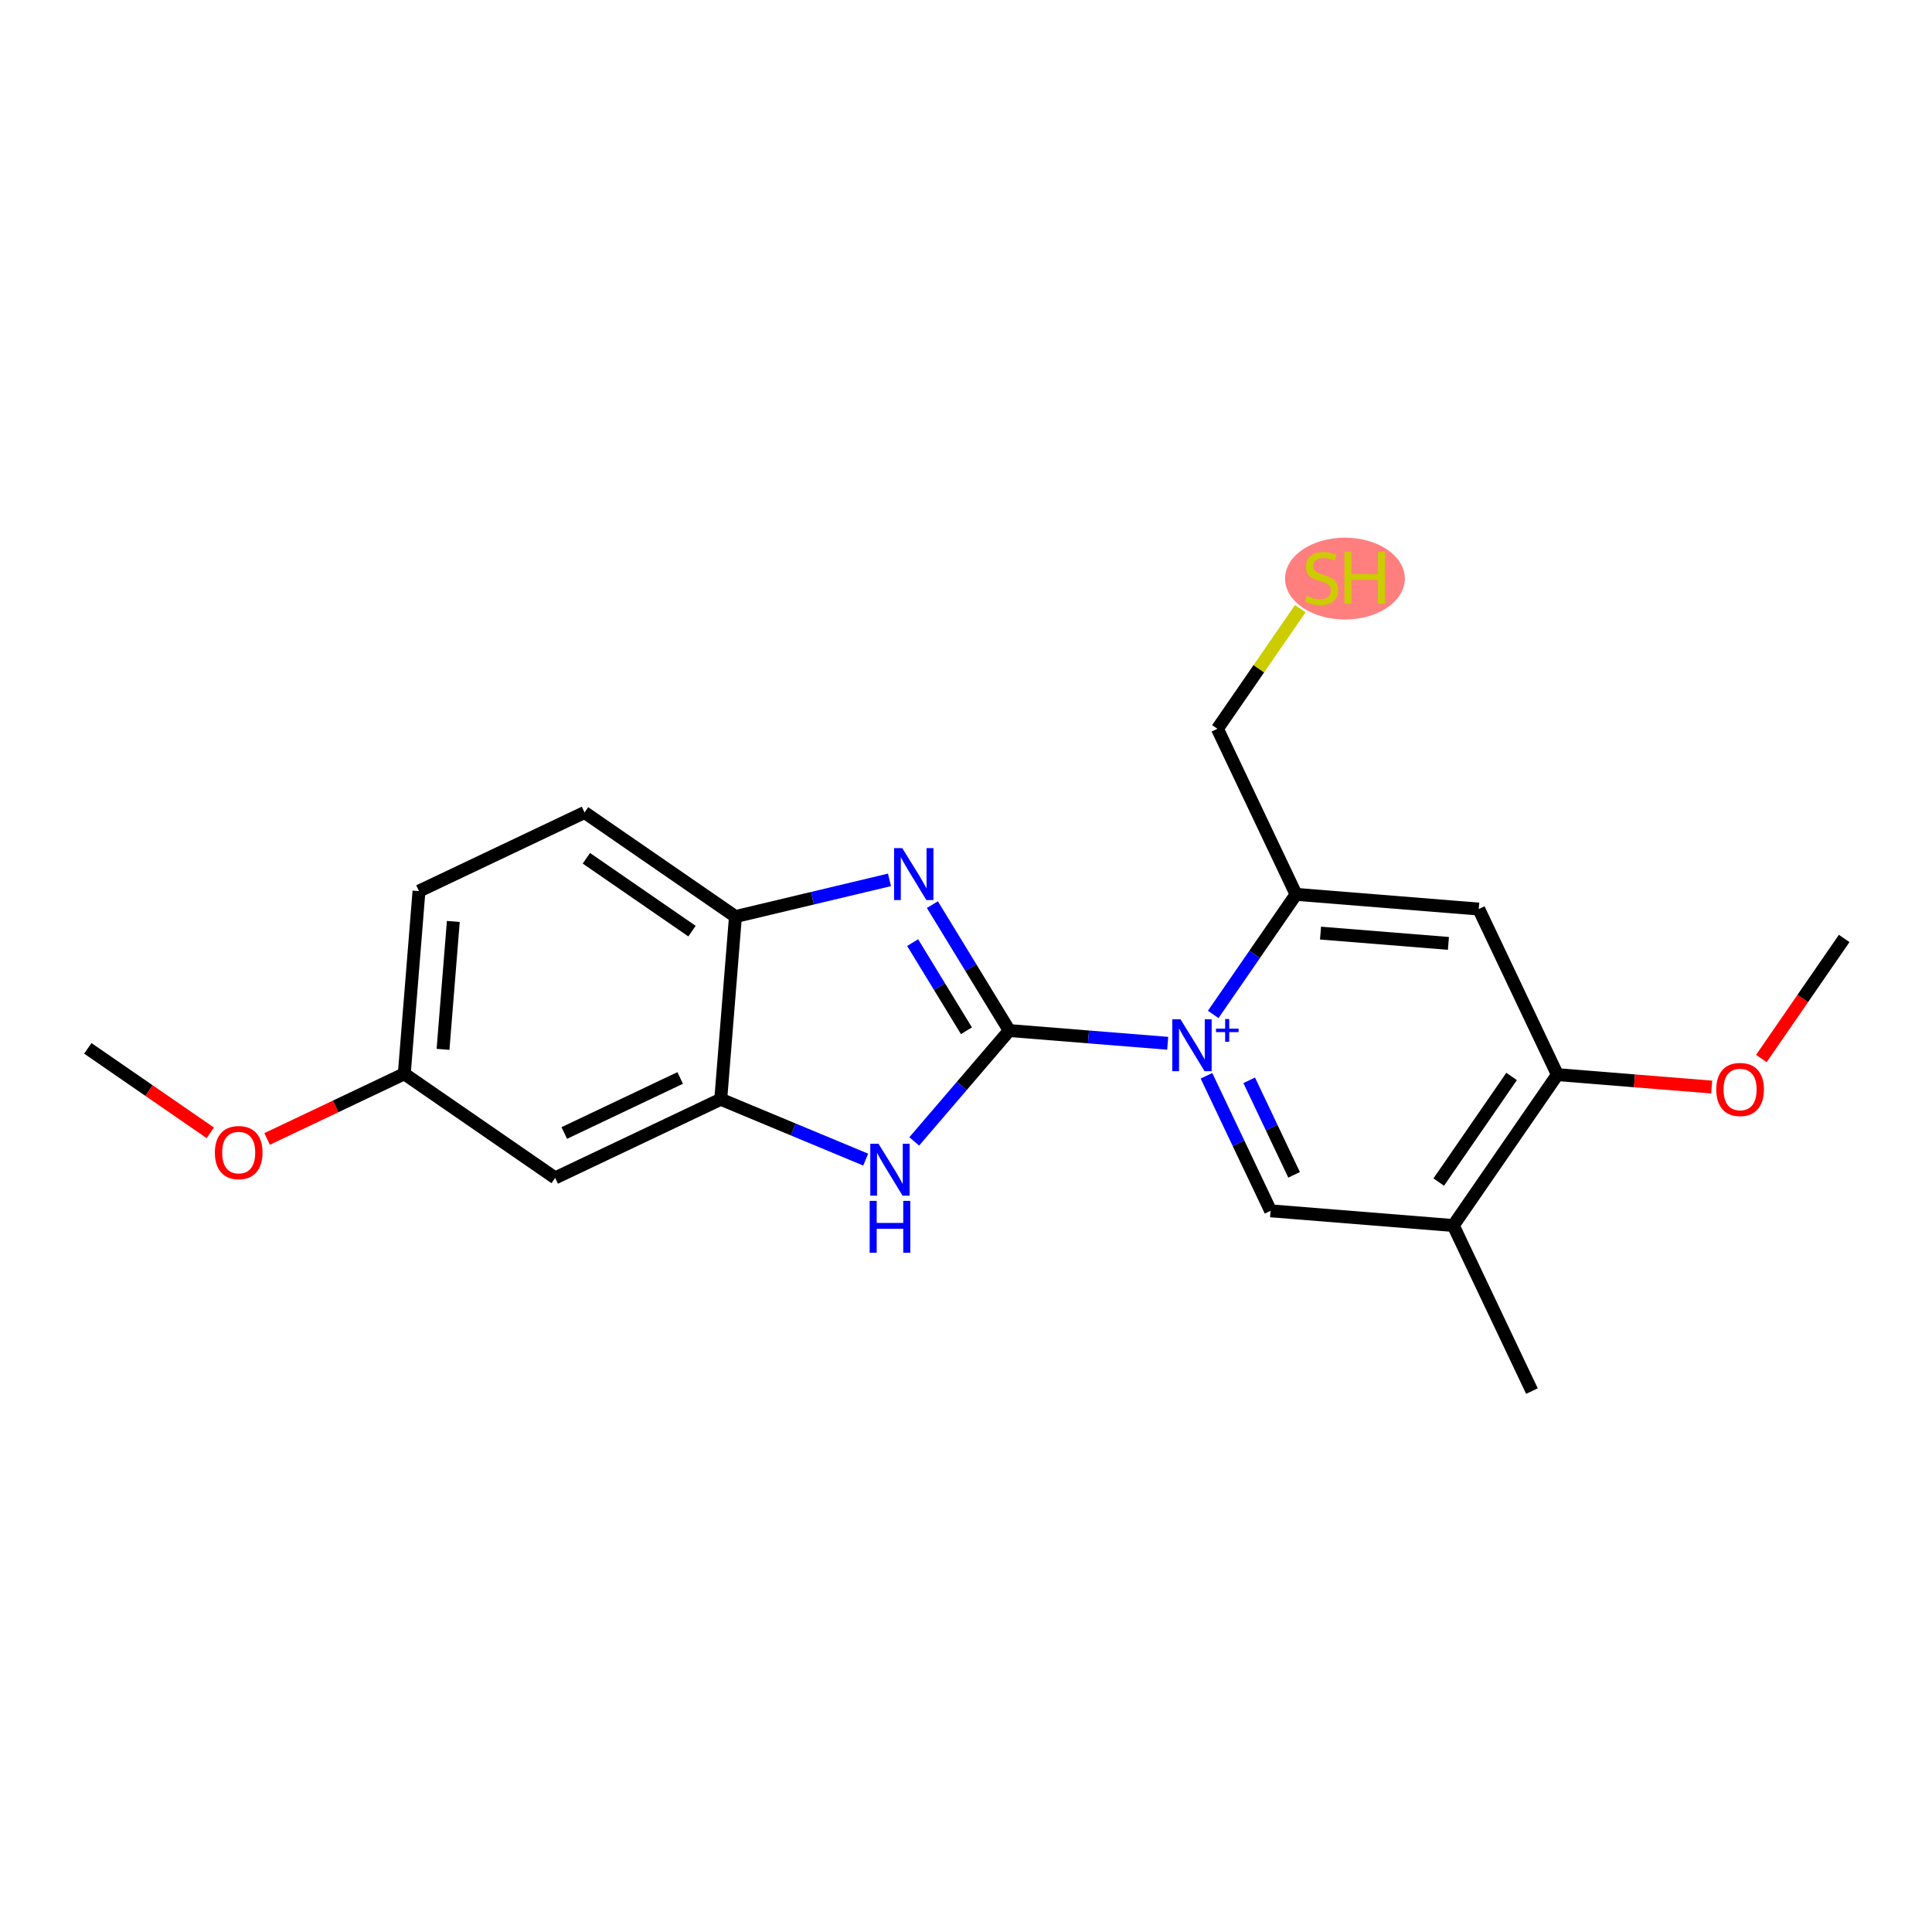<?xml version='1.0' encoding='iso-8859-1'?>
<svg version='1.1' baseProfile='full'
              xmlns='http://www.w3.org/2000/svg'
                      xmlns:rdkit='http://www.rdkit.org/xml'
                      xmlns:xlink='http://www.w3.org/1999/xlink'
                  xml:space='preserve'
width='300px' height='300px' viewBox='0 0 300 300'>
<!-- END OF HEADER -->
<rect style='opacity:1.0;fill:#FFFFFF;stroke:none' width='300' height='300' x='0' y='0'> </rect>
<rect style='opacity:1.0;fill:#FFFFFF;stroke:none' width='300' height='300' x='0' y='0'> </rect>
<ellipse cx='208.841' cy='89.843' rx='8.799' ry='5.853'  style='fill:#FF7F7F;fill-rule:evenodd;stroke:#FF7F7F;stroke-width:1.0px;stroke-linecap:butt;stroke-linejoin:miter;stroke-opacity:1' />
<path class='bond-0 atom-0 atom-1' d='M 13.636,162.789 L 23.145,169.349' style='fill:none;fill-rule:evenodd;stroke:#000000;stroke-width:2.0px;stroke-linecap:butt;stroke-linejoin:miter;stroke-opacity:1' />
<path class='bond-0 atom-0 atom-1' d='M 23.145,169.349 L 32.654,175.908' style='fill:none;fill-rule:evenodd;stroke:#FF0000;stroke-width:2.0px;stroke-linecap:butt;stroke-linejoin:miter;stroke-opacity:1' />
<path class='bond-1 atom-1 atom-2' d='M 41.477,176.856 L 52.127,171.799' style='fill:none;fill-rule:evenodd;stroke:#FF0000;stroke-width:2.0px;stroke-linecap:butt;stroke-linejoin:miter;stroke-opacity:1' />
<path class='bond-1 atom-1 atom-2' d='M 52.127,171.799 L 62.777,166.742' style='fill:none;fill-rule:evenodd;stroke:#000000;stroke-width:2.0px;stroke-linecap:butt;stroke-linejoin:miter;stroke-opacity:1' />
<path class='bond-2 atom-2 atom-3' d='M 62.777,166.742 L 65.059,138.371' style='fill:none;fill-rule:evenodd;stroke:#000000;stroke-width:2.0px;stroke-linecap:butt;stroke-linejoin:miter;stroke-opacity:1' />
<path class='bond-2 atom-2 atom-3' d='M 68.793,162.943 L 70.391,143.083' style='fill:none;fill-rule:evenodd;stroke:#000000;stroke-width:2.0px;stroke-linecap:butt;stroke-linejoin:miter;stroke-opacity:1' />
<path class='bond-21 atom-21 atom-2' d='M 86.206,182.904 L 62.777,166.742' style='fill:none;fill-rule:evenodd;stroke:#000000;stroke-width:2.0px;stroke-linecap:butt;stroke-linejoin:miter;stroke-opacity:1' />
<path class='bond-3 atom-3 atom-4' d='M 65.059,138.371 L 90.77,126.162' style='fill:none;fill-rule:evenodd;stroke:#000000;stroke-width:2.0px;stroke-linecap:butt;stroke-linejoin:miter;stroke-opacity:1' />
<path class='bond-4 atom-4 atom-5' d='M 90.77,126.162 L 114.199,142.324' style='fill:none;fill-rule:evenodd;stroke:#000000;stroke-width:2.0px;stroke-linecap:butt;stroke-linejoin:miter;stroke-opacity:1' />
<path class='bond-4 atom-4 atom-5' d='M 91.052,133.272 L 107.453,144.586' style='fill:none;fill-rule:evenodd;stroke:#000000;stroke-width:2.0px;stroke-linecap:butt;stroke-linejoin:miter;stroke-opacity:1' />
<path class='bond-5 atom-5 atom-6' d='M 114.199,142.324 L 126.159,139.475' style='fill:none;fill-rule:evenodd;stroke:#000000;stroke-width:2.0px;stroke-linecap:butt;stroke-linejoin:miter;stroke-opacity:1' />
<path class='bond-5 atom-5 atom-6' d='M 126.159,139.475 L 138.119,136.626' style='fill:none;fill-rule:evenodd;stroke:#0000FF;stroke-width:2.0px;stroke-linecap:butt;stroke-linejoin:miter;stroke-opacity:1' />
<path class='bond-22 atom-20 atom-5' d='M 111.917,170.695 L 114.199,142.324' style='fill:none;fill-rule:evenodd;stroke:#000000;stroke-width:2.0px;stroke-linecap:butt;stroke-linejoin:miter;stroke-opacity:1' />
<path class='bond-6 atom-6 atom-7' d='M 144.782,140.47 L 150.749,150.246' style='fill:none;fill-rule:evenodd;stroke:#0000FF;stroke-width:2.0px;stroke-linecap:butt;stroke-linejoin:miter;stroke-opacity:1' />
<path class='bond-6 atom-6 atom-7' d='M 150.749,150.246 L 156.717,160.022' style='fill:none;fill-rule:evenodd;stroke:#000000;stroke-width:2.0px;stroke-linecap:butt;stroke-linejoin:miter;stroke-opacity:1' />
<path class='bond-6 atom-6 atom-7' d='M 141.713,146.368 L 145.89,153.212' style='fill:none;fill-rule:evenodd;stroke:#0000FF;stroke-width:2.0px;stroke-linecap:butt;stroke-linejoin:miter;stroke-opacity:1' />
<path class='bond-6 atom-6 atom-7' d='M 145.89,153.212 L 150.068,160.055' style='fill:none;fill-rule:evenodd;stroke:#000000;stroke-width:2.0px;stroke-linecap:butt;stroke-linejoin:miter;stroke-opacity:1' />
<path class='bond-7 atom-7 atom-8' d='M 156.717,160.022 L 169.018,161.012' style='fill:none;fill-rule:evenodd;stroke:#000000;stroke-width:2.0px;stroke-linecap:butt;stroke-linejoin:miter;stroke-opacity:1' />
<path class='bond-7 atom-7 atom-8' d='M 169.018,161.012 L 181.32,162.001' style='fill:none;fill-rule:evenodd;stroke:#0000FF;stroke-width:2.0px;stroke-linecap:butt;stroke-linejoin:miter;stroke-opacity:1' />
<path class='bond-18 atom-7 atom-19' d='M 156.717,160.022 L 149.34,168.629' style='fill:none;fill-rule:evenodd;stroke:#000000;stroke-width:2.0px;stroke-linecap:butt;stroke-linejoin:miter;stroke-opacity:1' />
<path class='bond-18 atom-7 atom-19' d='M 149.34,168.629 L 141.963,177.236' style='fill:none;fill-rule:evenodd;stroke:#0000FF;stroke-width:2.0px;stroke-linecap:butt;stroke-linejoin:miter;stroke-opacity:1' />
<path class='bond-8 atom-8 atom-9' d='M 187.34,167.046 L 192.318,177.531' style='fill:none;fill-rule:evenodd;stroke:#0000FF;stroke-width:2.0px;stroke-linecap:butt;stroke-linejoin:miter;stroke-opacity:1' />
<path class='bond-8 atom-8 atom-9' d='M 192.318,177.531 L 197.297,188.016' style='fill:none;fill-rule:evenodd;stroke:#000000;stroke-width:2.0px;stroke-linecap:butt;stroke-linejoin:miter;stroke-opacity:1' />
<path class='bond-8 atom-8 atom-9' d='M 193.976,167.75 L 197.461,175.089' style='fill:none;fill-rule:evenodd;stroke:#0000FF;stroke-width:2.0px;stroke-linecap:butt;stroke-linejoin:miter;stroke-opacity:1' />
<path class='bond-8 atom-8 atom-9' d='M 197.461,175.089 L 200.946,182.429' style='fill:none;fill-rule:evenodd;stroke:#000000;stroke-width:2.0px;stroke-linecap:butt;stroke-linejoin:miter;stroke-opacity:1' />
<path class='bond-23 atom-16 atom-8' d='M 201.25,138.875 L 194.819,148.198' style='fill:none;fill-rule:evenodd;stroke:#000000;stroke-width:2.0px;stroke-linecap:butt;stroke-linejoin:miter;stroke-opacity:1' />
<path class='bond-23 atom-16 atom-8' d='M 194.819,148.198 L 188.388,157.52' style='fill:none;fill-rule:evenodd;stroke:#0000FF;stroke-width:2.0px;stroke-linecap:butt;stroke-linejoin:miter;stroke-opacity:1' />
<path class='bond-9 atom-9 atom-10' d='M 197.297,188.016 L 225.668,190.298' style='fill:none;fill-rule:evenodd;stroke:#000000;stroke-width:2.0px;stroke-linecap:butt;stroke-linejoin:miter;stroke-opacity:1' />
<path class='bond-10 atom-10 atom-11' d='M 225.668,190.298 L 237.877,216.009' style='fill:none;fill-rule:evenodd;stroke:#000000;stroke-width:2.0px;stroke-linecap:butt;stroke-linejoin:miter;stroke-opacity:1' />
<path class='bond-11 atom-10 atom-12' d='M 225.668,190.298 L 241.83,166.869' style='fill:none;fill-rule:evenodd;stroke:#000000;stroke-width:2.0px;stroke-linecap:butt;stroke-linejoin:miter;stroke-opacity:1' />
<path class='bond-11 atom-10 atom-12' d='M 223.407,183.551 L 234.72,167.151' style='fill:none;fill-rule:evenodd;stroke:#000000;stroke-width:2.0px;stroke-linecap:butt;stroke-linejoin:miter;stroke-opacity:1' />
<path class='bond-12 atom-12 atom-13' d='M 241.83,166.869 L 253.81,167.833' style='fill:none;fill-rule:evenodd;stroke:#000000;stroke-width:2.0px;stroke-linecap:butt;stroke-linejoin:miter;stroke-opacity:1' />
<path class='bond-12 atom-12 atom-13' d='M 253.81,167.833 L 265.79,168.797' style='fill:none;fill-rule:evenodd;stroke:#FF0000;stroke-width:2.0px;stroke-linecap:butt;stroke-linejoin:miter;stroke-opacity:1' />
<path class='bond-14 atom-12 atom-15' d='M 241.83,166.869 L 229.621,141.158' style='fill:none;fill-rule:evenodd;stroke:#000000;stroke-width:2.0px;stroke-linecap:butt;stroke-linejoin:miter;stroke-opacity:1' />
<path class='bond-13 atom-13 atom-14' d='M 273.504,164.364 L 279.934,155.043' style='fill:none;fill-rule:evenodd;stroke:#FF0000;stroke-width:2.0px;stroke-linecap:butt;stroke-linejoin:miter;stroke-opacity:1' />
<path class='bond-13 atom-13 atom-14' d='M 279.934,155.043 L 286.364,145.722' style='fill:none;fill-rule:evenodd;stroke:#000000;stroke-width:2.0px;stroke-linecap:butt;stroke-linejoin:miter;stroke-opacity:1' />
<path class='bond-15 atom-15 atom-16' d='M 229.621,141.158 L 201.25,138.875' style='fill:none;fill-rule:evenodd;stroke:#000000;stroke-width:2.0px;stroke-linecap:butt;stroke-linejoin:miter;stroke-opacity:1' />
<path class='bond-15 atom-15 atom-16' d='M 224.909,146.49 L 205.049,144.892' style='fill:none;fill-rule:evenodd;stroke:#000000;stroke-width:2.0px;stroke-linecap:butt;stroke-linejoin:miter;stroke-opacity:1' />
<path class='bond-16 atom-16 atom-17' d='M 201.25,138.875 L 189.041,113.164' style='fill:none;fill-rule:evenodd;stroke:#000000;stroke-width:2.0px;stroke-linecap:butt;stroke-linejoin:miter;stroke-opacity:1' />
<path class='bond-17 atom-17 atom-18' d='M 189.041,113.164 L 195.474,103.839' style='fill:none;fill-rule:evenodd;stroke:#000000;stroke-width:2.0px;stroke-linecap:butt;stroke-linejoin:miter;stroke-opacity:1' />
<path class='bond-17 atom-17 atom-18' d='M 195.474,103.839 L 201.907,94.513' style='fill:none;fill-rule:evenodd;stroke:#CCCC00;stroke-width:2.0px;stroke-linecap:butt;stroke-linejoin:miter;stroke-opacity:1' />
<path class='bond-19 atom-19 atom-20' d='M 134.426,180.065 L 123.171,175.38' style='fill:none;fill-rule:evenodd;stroke:#0000FF;stroke-width:2.0px;stroke-linecap:butt;stroke-linejoin:miter;stroke-opacity:1' />
<path class='bond-19 atom-19 atom-20' d='M 123.171,175.38 L 111.917,170.695' style='fill:none;fill-rule:evenodd;stroke:#000000;stroke-width:2.0px;stroke-linecap:butt;stroke-linejoin:miter;stroke-opacity:1' />
<path class='bond-20 atom-20 atom-21' d='M 111.917,170.695 L 86.206,182.904' style='fill:none;fill-rule:evenodd;stroke:#000000;stroke-width:2.0px;stroke-linecap:butt;stroke-linejoin:miter;stroke-opacity:1' />
<path class='bond-20 atom-20 atom-21' d='M 105.618,167.385 L 87.621,175.931' style='fill:none;fill-rule:evenodd;stroke:#000000;stroke-width:2.0px;stroke-linecap:butt;stroke-linejoin:miter;stroke-opacity:1' />
<path  class='atom-1' d='M 33.365 178.974
Q 33.365 177.039, 34.322 175.957
Q 35.278 174.875, 37.065 174.875
Q 38.853 174.875, 39.809 175.957
Q 40.766 177.039, 40.766 178.974
Q 40.766 180.932, 39.798 182.048
Q 38.83 183.152, 37.065 183.152
Q 35.289 183.152, 34.322 182.048
Q 33.365 180.944, 33.365 178.974
M 37.065 182.242
Q 38.295 182.242, 38.955 181.422
Q 39.627 180.591, 39.627 178.974
Q 39.627 177.392, 38.955 176.595
Q 38.295 175.786, 37.065 175.786
Q 35.836 175.786, 35.164 176.583
Q 34.504 177.38, 34.504 178.974
Q 34.504 180.602, 35.164 181.422
Q 35.836 182.242, 37.065 182.242
' fill='#FF0000'/>
<path  class='atom-6' d='M 140.105 131.697
L 142.747 135.967
Q 143.009 136.388, 143.43 137.151
Q 143.851 137.914, 143.874 137.959
L 143.874 131.697
L 144.944 131.697
L 144.944 139.758
L 143.84 139.758
L 141.005 135.09
Q 140.675 134.544, 140.322 133.918
Q 139.98 133.291, 139.878 133.098
L 139.878 139.758
L 138.83 139.758
L 138.83 131.697
L 140.105 131.697
' fill='#0000FF'/>
<path  class='atom-8' d='M 183.306 158.274
L 185.948 162.543
Q 186.209 162.965, 186.631 163.728
Q 187.052 164.49, 187.075 164.536
L 187.075 158.274
L 188.145 158.274
L 188.145 166.335
L 187.041 166.335
L 184.206 161.667
Q 183.875 161.12, 183.523 160.494
Q 183.181 159.868, 183.079 159.674
L 183.079 166.335
L 182.031 166.335
L 182.031 158.274
L 183.306 158.274
' fill='#0000FF'/>
<path  class='atom-8' d='M 188.821 159.727
L 190.241 159.727
L 190.241 158.232
L 190.873 158.232
L 190.873 159.727
L 192.33 159.727
L 192.33 160.268
L 190.873 160.268
L 190.873 161.771
L 190.241 161.771
L 190.241 160.268
L 188.821 160.268
L 188.821 159.727
' fill='#0000FF'/>
<path  class='atom-13' d='M 266.501 169.174
Q 266.501 167.239, 267.458 166.157
Q 268.414 165.076, 270.201 165.076
Q 271.989 165.076, 272.945 166.157
Q 273.902 167.239, 273.902 169.174
Q 273.902 171.132, 272.934 172.248
Q 271.966 173.353, 270.201 173.353
Q 268.425 173.353, 267.458 172.248
Q 266.501 171.144, 266.501 169.174
M 270.201 172.442
Q 271.431 172.442, 272.091 171.622
Q 272.763 170.791, 272.763 169.174
Q 272.763 167.592, 272.091 166.795
Q 271.431 165.986, 270.201 165.986
Q 268.972 165.986, 268.3 166.783
Q 267.64 167.58, 267.64 169.174
Q 267.64 170.802, 268.3 171.622
Q 268.972 172.442, 270.201 172.442
' fill='#FF0000'/>
<path  class='atom-18' d='M 202.926 92.513
Q 203.017 92.547, 203.393 92.707
Q 203.769 92.866, 204.179 92.969
Q 204.6 93.06, 205.01 93.06
Q 205.773 93.06, 206.217 92.695
Q 206.661 92.32, 206.661 91.671
Q 206.661 91.227, 206.433 90.953
Q 206.217 90.68, 205.875 90.532
Q 205.533 90.384, 204.964 90.213
Q 204.247 89.997, 203.814 89.792
Q 203.393 89.587, 203.086 89.154
Q 202.79 88.722, 202.79 87.993
Q 202.79 86.98, 203.473 86.354
Q 204.167 85.728, 205.533 85.728
Q 206.467 85.728, 207.526 86.172
L 207.264 87.048
Q 206.296 86.65, 205.568 86.65
Q 204.782 86.65, 204.349 86.98
Q 203.917 87.299, 203.928 87.857
Q 203.928 88.289, 204.144 88.551
Q 204.372 88.813, 204.691 88.961
Q 205.021 89.109, 205.568 89.28
Q 206.296 89.507, 206.729 89.735
Q 207.162 89.963, 207.469 90.43
Q 207.788 90.885, 207.788 91.671
Q 207.788 92.786, 207.036 93.39
Q 206.296 93.982, 205.055 93.982
Q 204.338 93.982, 203.792 93.822
Q 203.256 93.674, 202.619 93.412
L 202.926 92.513
' fill='#CCCC00'/>
<path  class='atom-18' d='M 208.755 85.705
L 209.848 85.705
L 209.848 89.132
L 213.97 89.132
L 213.97 85.705
L 215.063 85.705
L 215.063 93.766
L 213.97 93.766
L 213.97 90.043
L 209.848 90.043
L 209.848 93.766
L 208.755 93.766
L 208.755 85.705
' fill='#CCCC00'/>
<path  class='atom-19' d='M 136.412 177.603
L 139.054 181.872
Q 139.316 182.294, 139.737 183.056
Q 140.158 183.819, 140.181 183.865
L 140.181 177.603
L 141.251 177.603
L 141.251 185.664
L 140.147 185.664
L 137.312 180.996
Q 136.982 180.449, 136.629 179.823
Q 136.287 179.197, 136.185 179.003
L 136.185 185.664
L 135.137 185.664
L 135.137 177.603
L 136.412 177.603
' fill='#0000FF'/>
<path  class='atom-19' d='M 135.041 186.47
L 136.134 186.47
L 136.134 189.897
L 140.255 189.897
L 140.255 186.47
L 141.348 186.47
L 141.348 194.53
L 140.255 194.53
L 140.255 190.807
L 136.134 190.807
L 136.134 194.53
L 135.041 194.53
L 135.041 186.47
' fill='#0000FF'/>
</svg>
